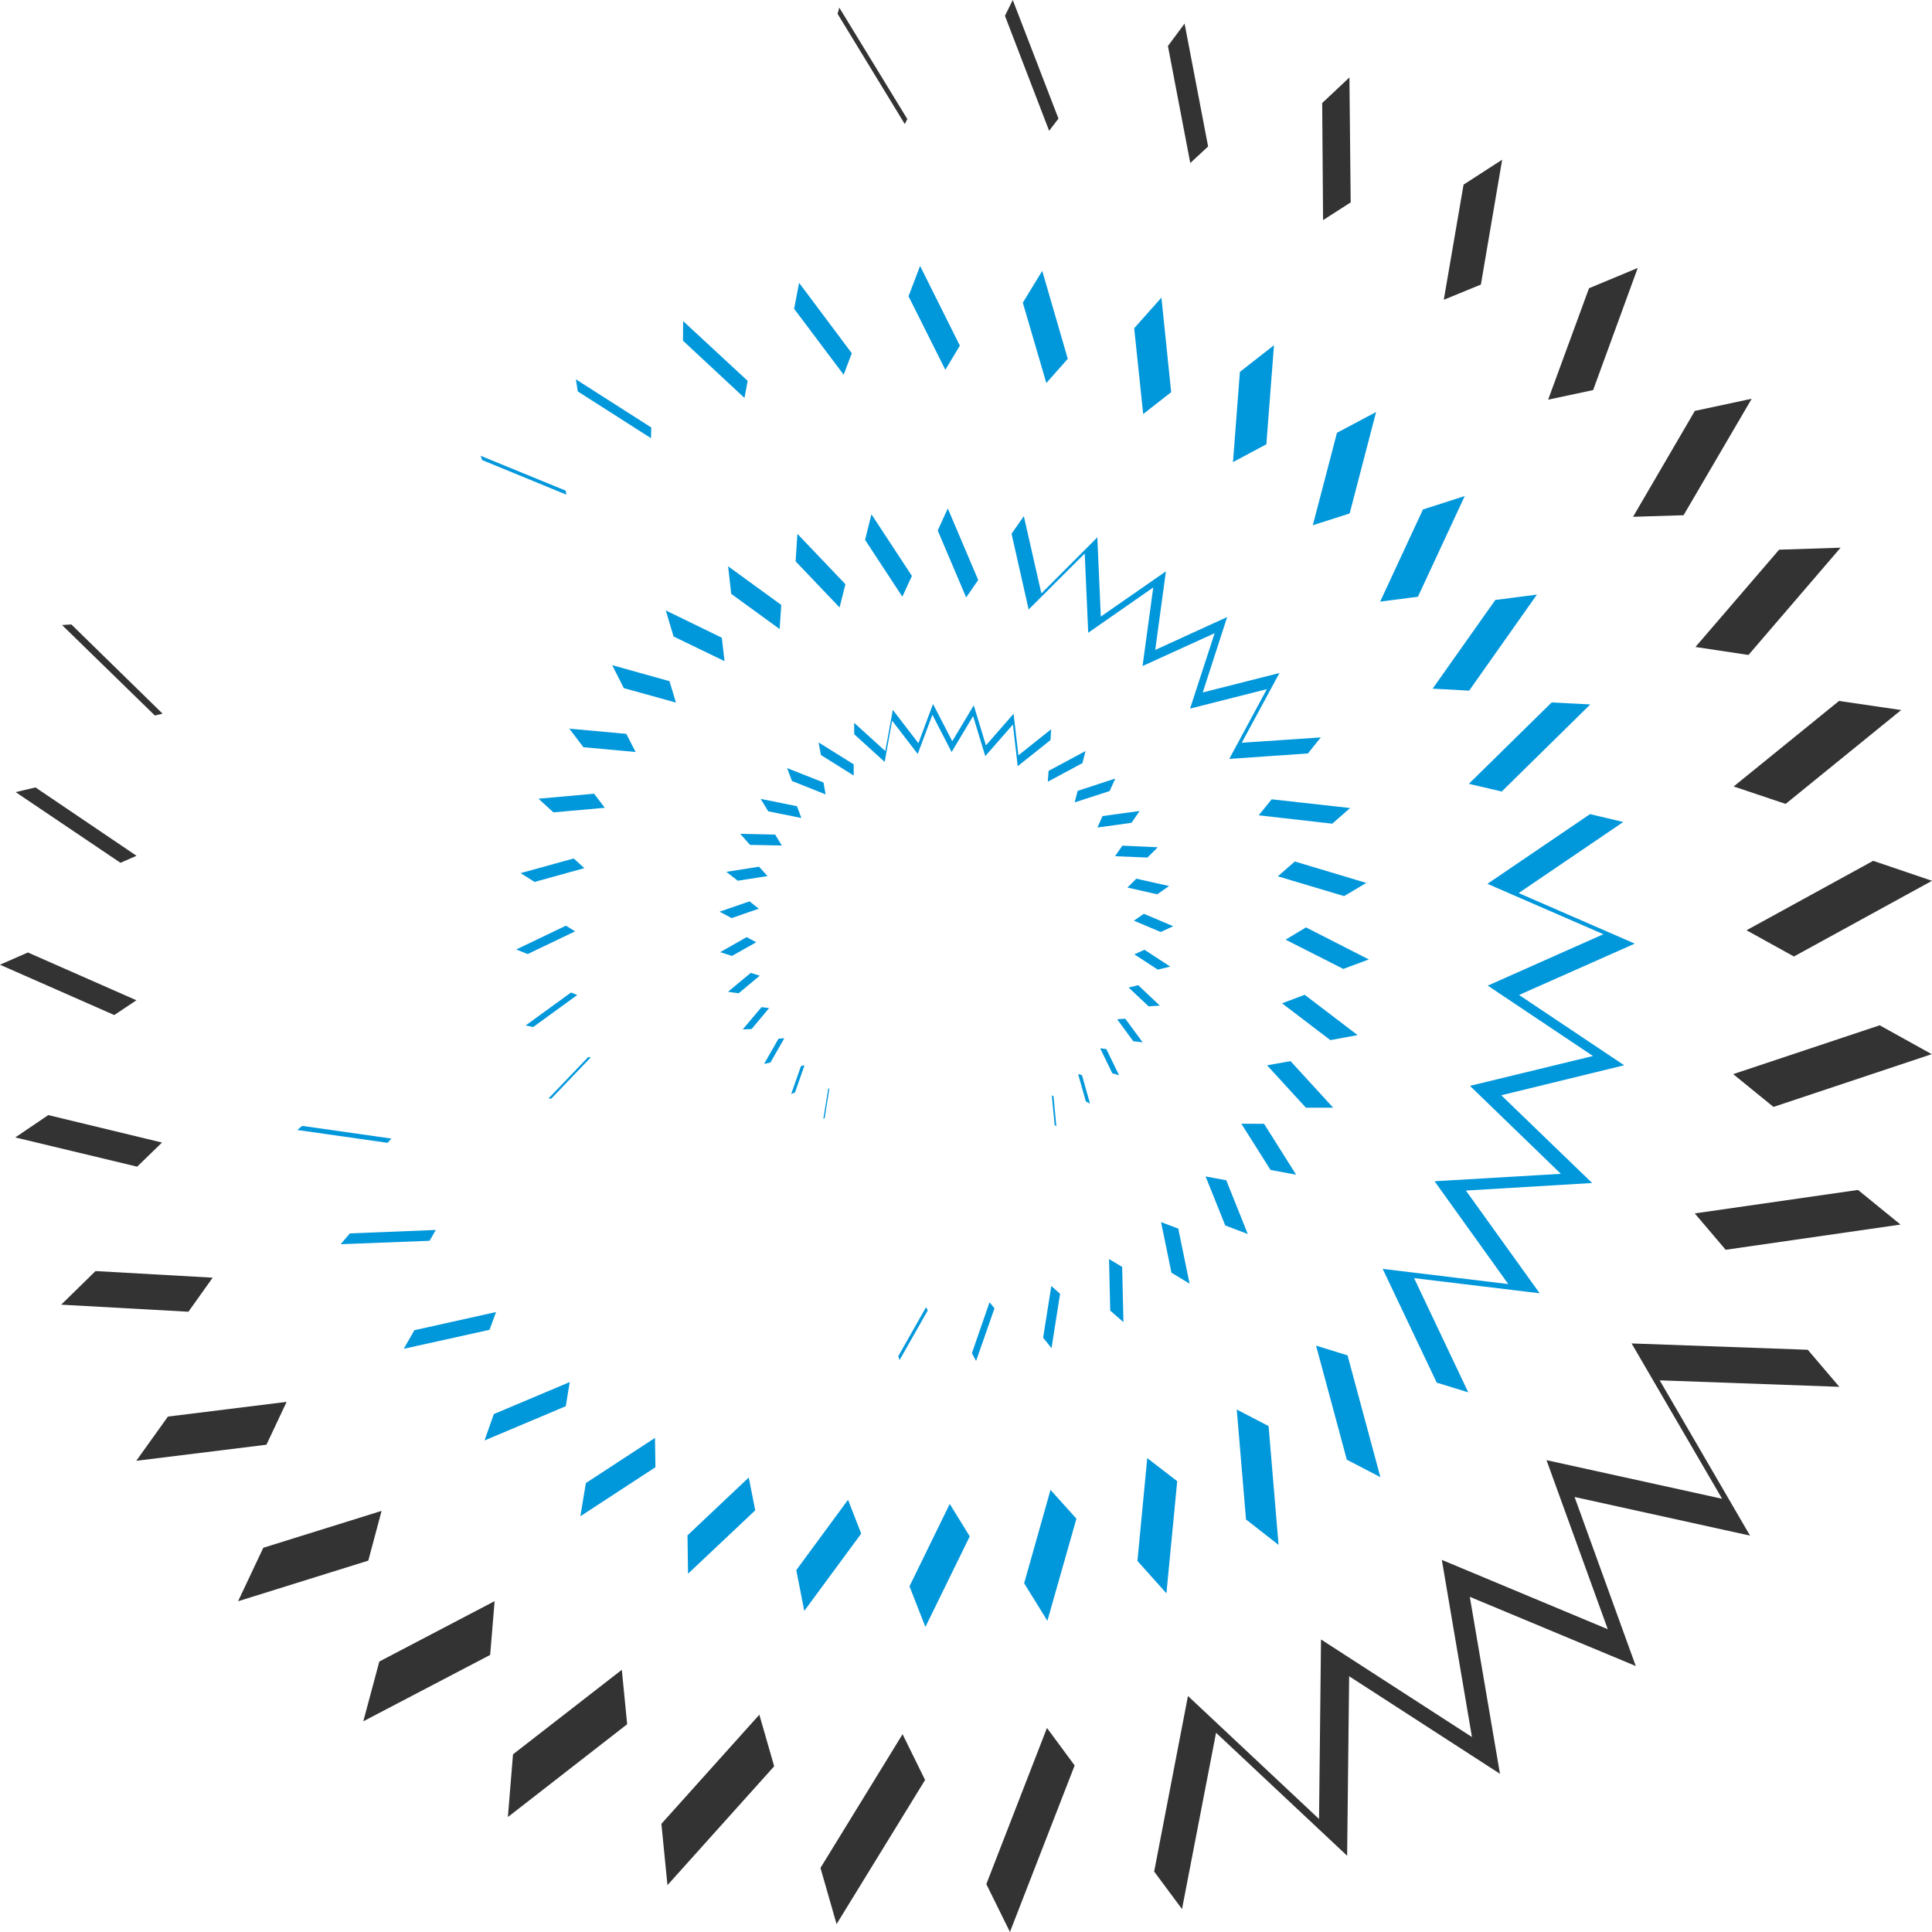 <?xml version="1.0" encoding="UTF-8"?> <svg xmlns="http://www.w3.org/2000/svg" id="favicon-emmeti" width="488.46" height="488.449" viewBox="0 0 488.46 488.449"><path id="Tracciato_1" data-name="Tracciato 1" d="M256.054,0l-1.978,4,11.173,29.07,2.358-3.085Zm-44.3,3.485,17,27.881.636-1.271-17.2-28.178-.42,1.579Zm83.53,8.149,5.648,29.582,4.51-4.182L299.495,5.955l-4.213,5.679Zm39,14.422.225,29.593,6.98-4.479-.318-31.592-6.888,6.478ZM370.027,46.68l-5,29.111,9.379-3.844,5.381-31.571-9.758,6.3Zm31.715,26.2-10.332,28.168,11.378-2.429,11.275-30.874L401.742,72.88ZM428.5,103.887l-15.622,26.774,12.772-.4,17.231-29.449Zm21.31,35.087-21.157,24.6,13.407,2.019,23.289-27.122ZM15.7,158.04,39.156,180.9l1.948-.472L18.041,157.876l-2.327.154Zm422.622,40.8,13.131,4.408,29.213-23.73-15.714-2.3-26.63,21.618ZM3.957,200.271l26.5,17.866,4.059-1.773L8.969,199.082l-5.012,1.189Zm437.608,34.923,11.983,6.632,34.913-19.137-14.873-5.053-32.022,17.559ZM0,243.907l28.885,12.721,5.607-3.731L7.052,240.811,0,243.9Zm438.2,27.666,10.179,8.282,40.007-13.336-13.151-7.3Zm-434.338,16,30.813,7.391,6.283-6.1-28.752-6.939-8.344,5.648Zm424.62,19.209,7.811,9.195,44.21-6.376-10.753-8.754ZM15.468,329.856l32.166,1.784,6.14-8.61L24.15,321.358l-8.682,8.5Zm419.916,49.068L391,369.166l15.488,42.744-41.955-17.528,7.616,44.784L333.987,414.5l-.5,45.389-33.139-31.1L291.8,473.176l7.042,9.482,8.61-44.568,33.139,31.089L341.1,423.8l38.131,24.662-7.626-44.743,41.965,17.5-15.478-42.744,44.363,9.769-22.838-39.259,45.419,1.64-7.985-9.369-44.538-1.6,22.868,39.259ZM42.457,358.147,34.451,369.33l32.914-4.069,5.1-10.835Zm24.109,33.17-6.376,13.52,32.924-10.271,3.362-12.577ZM95.9,420.08l-4.049,15.109,32.073-16.78,1.128-13.6L95.9,420.08Zm33.8,23.473-1.292,15.837,30.156-23.463-1.353-13.756L129.7,443.543Zm37.516,17.559,1.538,15.5,26.979-30.054-3.752-13.038-24.765,27.594Zm82.157,15.242,5.966,12.1,16.36-42.1L264.7,436.87,249.37,476.354Zm-41.934-4.1,4.069,14.207,22.376-36.44-5.689-11.573Z" fill="#333" fill-rule="evenodd"></path><path id="Tracciato_2" data-name="Tracciato 2" d="M252.355,51.661l1.927-25.052-8.62,6.745L243.919,56.16l8.436-4.51Zm28.773,39.771,9.543-1.23L302.51,64.74l-10.568,3.4Zm-7.719-22.274L280.1,43.491l-9.892,5.258L264.1,72.12l9.307-2.973ZM294.4,113.439l9.225.5,17.139-24.283-10.527,1.363L294.4,113.429Zm17.467,26.005,22.387-22.018-9.758-.513L303.545,137.5ZM225.827,14.575l-6.888,7.739,2.276,21.7,7.073-5.535Zm63.86,247.894,31.766,3.834L302.8,240.328l31.92-1.907L311.746,216.24l31.079-7.585-26.579-17.774L345.5,177.9l-29.357-12.782,26.446-17.969-8.405-1.989-25.933,17.62,29.316,12.741-29.234,13,26.6,17.795-31.1,7.544,22.981,22.243-31.93,1.876,18.635,25.995-31.756-3.844,13.664,28.762,7.975,2.46-13.7-28.885ZM75.209,63.377,53.7,54.561l.39,1.087,21.29,8.744Zm46.024-27.737L104.9,20.51l-.041,4.951,15.55,14.473.8-4.285ZM195.691,7.81l-4.91,8.047,5.945,20.306,5.422-6.119ZM147.545,28.648,134.22,10.833l-1.261,6.56,12.526,16.677,2.05-5.422ZM164.807,6.559l-2.921,7.667,9.307,18.594,3.67-6.1ZM96.847,47.407,77.782,35.229l.492,3.065,18.5,11.819.062-2.706ZM54.677,303.522l20.552-8.672,1-6.1-19.189,8.088-2.358,6.683Zm-20.4-23.186,21.679-4.8,1.64-4.49-20.644,4.592-2.686,4.695ZM40.8,253.028l1.568-2.737-21.731.871L18.309,253.9ZM78.909,322.68l18.984-12.4-.113-7.411L80.313,314.285l-1.4,8.4ZM31.143,227.187,8.592,223.979l-1.261,1.035,22.858,3.249.943-1.076ZM172.31,319.553l-10.179,20.829,4.018,10.281,11.214-22.9-5.053-8.2ZM106.144,337.2l16.985-16.021-1.64-8.3L106,327.507l.144,9.7Zm146.775-37.322-8.047-4.182,2.337,27.789,8.231,6.437-2.522-30.044Zm-25.831,42.272,2.727-28.342-7.575-5.832-2.481,25.995,7.319,8.18Zm-91.566,4.459,14.4-19.547-3.331-8.549-13.079,17.774Zm68.811-23.32-6.55-7.278-6.663,23.607,5.873,9.5Zm68.544-41.288-7.954-2.46,7.77,28.834,8.487,4.408-8.3-30.782Zm-158.2-181.441-14.166-6.9,1.968,6.591,12.885,6.232-.687-5.925Zm29.777-7.657,1.476-5.873L133.789,74.3l-.451,6.95L144.45,92.908Zm-14.75-.636L116.272,82.5l.789,6.97,12.239,8.9.41-6.1Zm30.618-2.081,2.419-5.248-10.23-15.581L150.9,75.821l9.43,14.371ZM179.5,85.968l-7.688-18.1-2.542,5.576,7.186,16.934,3.044-4.408ZM86.966,107.5,89.9,113.3l13.182,3.659-1.63-5.412L86.966,107.5Zm159.167,19.609,9.533-17.631-19.394,4.92,6.171-19.066-18.184,8.313,2.7-19.865L210.5,95.214l-.882-20.029L195.476,89.361l-4.438-19.527-3.106,4.438,4.326,19.148,14.176-14.156.882,20.039,16.442-11.45-2.706,19.865,18.225-8.3-6.212,19.066,19.414-4.92-9.5,17.631,19.886-1.374,3.249-4.059-19.988,1.353ZM80.918,206.553,70.842,217.07l.718.02,9.974-10.414-.615-.123Zm-5.638-33.2L62.7,179.38l2.891,1.158,12-5.74-2.317-1.435Zm.841-49.806,3.567,4.695,13.2,1.21-2.358-4.582Zm1.117,32.822L63.81,160.078l3.526,2.224,12.587-3.485-2.686-2.45Zm-8.918-15.109,3.782,3.454,13-1.158L82.384,140l-14.063,1.261Zm8.231,49-11.46,8.323,1.886.41L78.12,190.9l-1.568-.646Zm139.671,83.335-.328-13.971-3.321-1.978.308,13.038,3.342,2.911Zm-18.184,6.581,2.163-13.746-2.214-1.968-2.071,13.069,2.122,2.645Zm-14.422-10.086-1.251-1.517-4.459,12.874,1.056,1.978,4.654-13.325Zm49.325-6.222-2.86-13.92-4.356-1.64,2.634,12.792,4.582,2.768Zm-66.627,5.945-7.021,12.4.318.984,7.134-12.567-.441-.82Zm86.216-61.154,9.81,10.712,6.909.01-10.783-11.767-5.935,1.046Zm-4.879,42.652-5.433-13.582-5.228-.964,4.971,12.393,5.689,2.153Zm11.9-94.18-4.295,3.752,16.749,5,5.617-3.331Zm18.707,24.765-15.888-8.1-5.146,3.106,14.586,7.391,6.458-2.4ZM259.879,236.32l-8.108-12.864-5.74-.02,7.38,11.685,6.458,1.2Zm2.173-45.481-5.73,2.153L268.54,202.3l6.888-1.271L262.052,190.84ZM253.7,141.412l-3.28,4.049,18.6,2.112,4.51-3.957ZM124.1,158.449l-8.272,1.3L118.7,162l7.524-1.179-2.122-2.358Zm10.7-12.3-1.128-2.993-9.184-1.855,1.927,3.147,8.385,1.691Zm-6.642,4.182-8.815-.195,2.46,2.8,8.047.154-1.691-2.757Zm12.762-10.148-.533-3.024-9.2-3.639,1.23,3.26,8.508,3.393Zm7.1-7.616-8.877-5.535.595,3.188,8.282,5.176v-2.829Zm-33.908,37.26,3.044,1.62,6.868-2.378-2.337-1.855ZM189.664,130.3l-1.22-10.517-6.991,8-3.075-10.127-5.433,9.072-4.869-9.42-3.69,9.922-6.468-8.426-1.907,10.414-7.862-7.134v2.87l7.708,7,1.886-10.425,6.468,8.416,3.711-9.912,4.859,9.43,5.433-9.1,3.075,10.127,6.991-7.985,1.21,10.527,8.293-6.6.164-2.737-8.3,6.611ZM141.58,214.61l-1.23,7.585.338-.205,1.2-7.524Zm-12.557-12.69-3.659,6.4,1.609-.369,3.506-6.119-1.456.092Zm-14.76-21.864,2.973.953,6.15-3.454-2.429-1.292-6.693,3.793Zm10.455,13.9-4.746,5.638,2.235-.092,4.428-5.3-1.917-.246Zm-8.477-3.875,2.7.369,5.32-4.438-2.265-.718-5.75,4.787ZM134.7,208.849l-2.481,7.073.964-.41,2.409-6.858-.892.205Zm86.38-6-4.4-5.976-2.05.154,4.08,5.556,2.358.266Zm-5.966,8.334-3.219-6.622-1.568-.205,3.075,6.314Zm-9.369-.01-.984-.308,1.958,6.929,1.046.554Zm19.681-17.6-5.474-5.166-2.409.595,5.043,4.756,2.829-.184ZM198.11,216.271l.718,7.483.431.338-.718-7.6-.431-.225Zm19.117-52.543,7.534,1.7,3-2.091-8.282-1.855Zm10.824,19.978-6.509-4.254-2.563,1.158,5.925,3.864,3.147-.769ZM204.64,139.28l-.748,2.911,8.836-2.87,1.435-3.157-9.533,3.116Zm15.683,5.084-9.4,1.292-1.281,2.891,8.61-1.189Zm8.5,29.142-7.442-3.147-2.522,1.743,6.786,2.85Zm-12.874-20.378L214.1,155.8l8.18.338,2.624-2.6Zm-18.656-18.9-.195,2.737,8.754-4.7.789-3.055Z" transform="translate(67.814 60.673)" fill="#0197db" fill-rule="evenodd"></path></svg> 